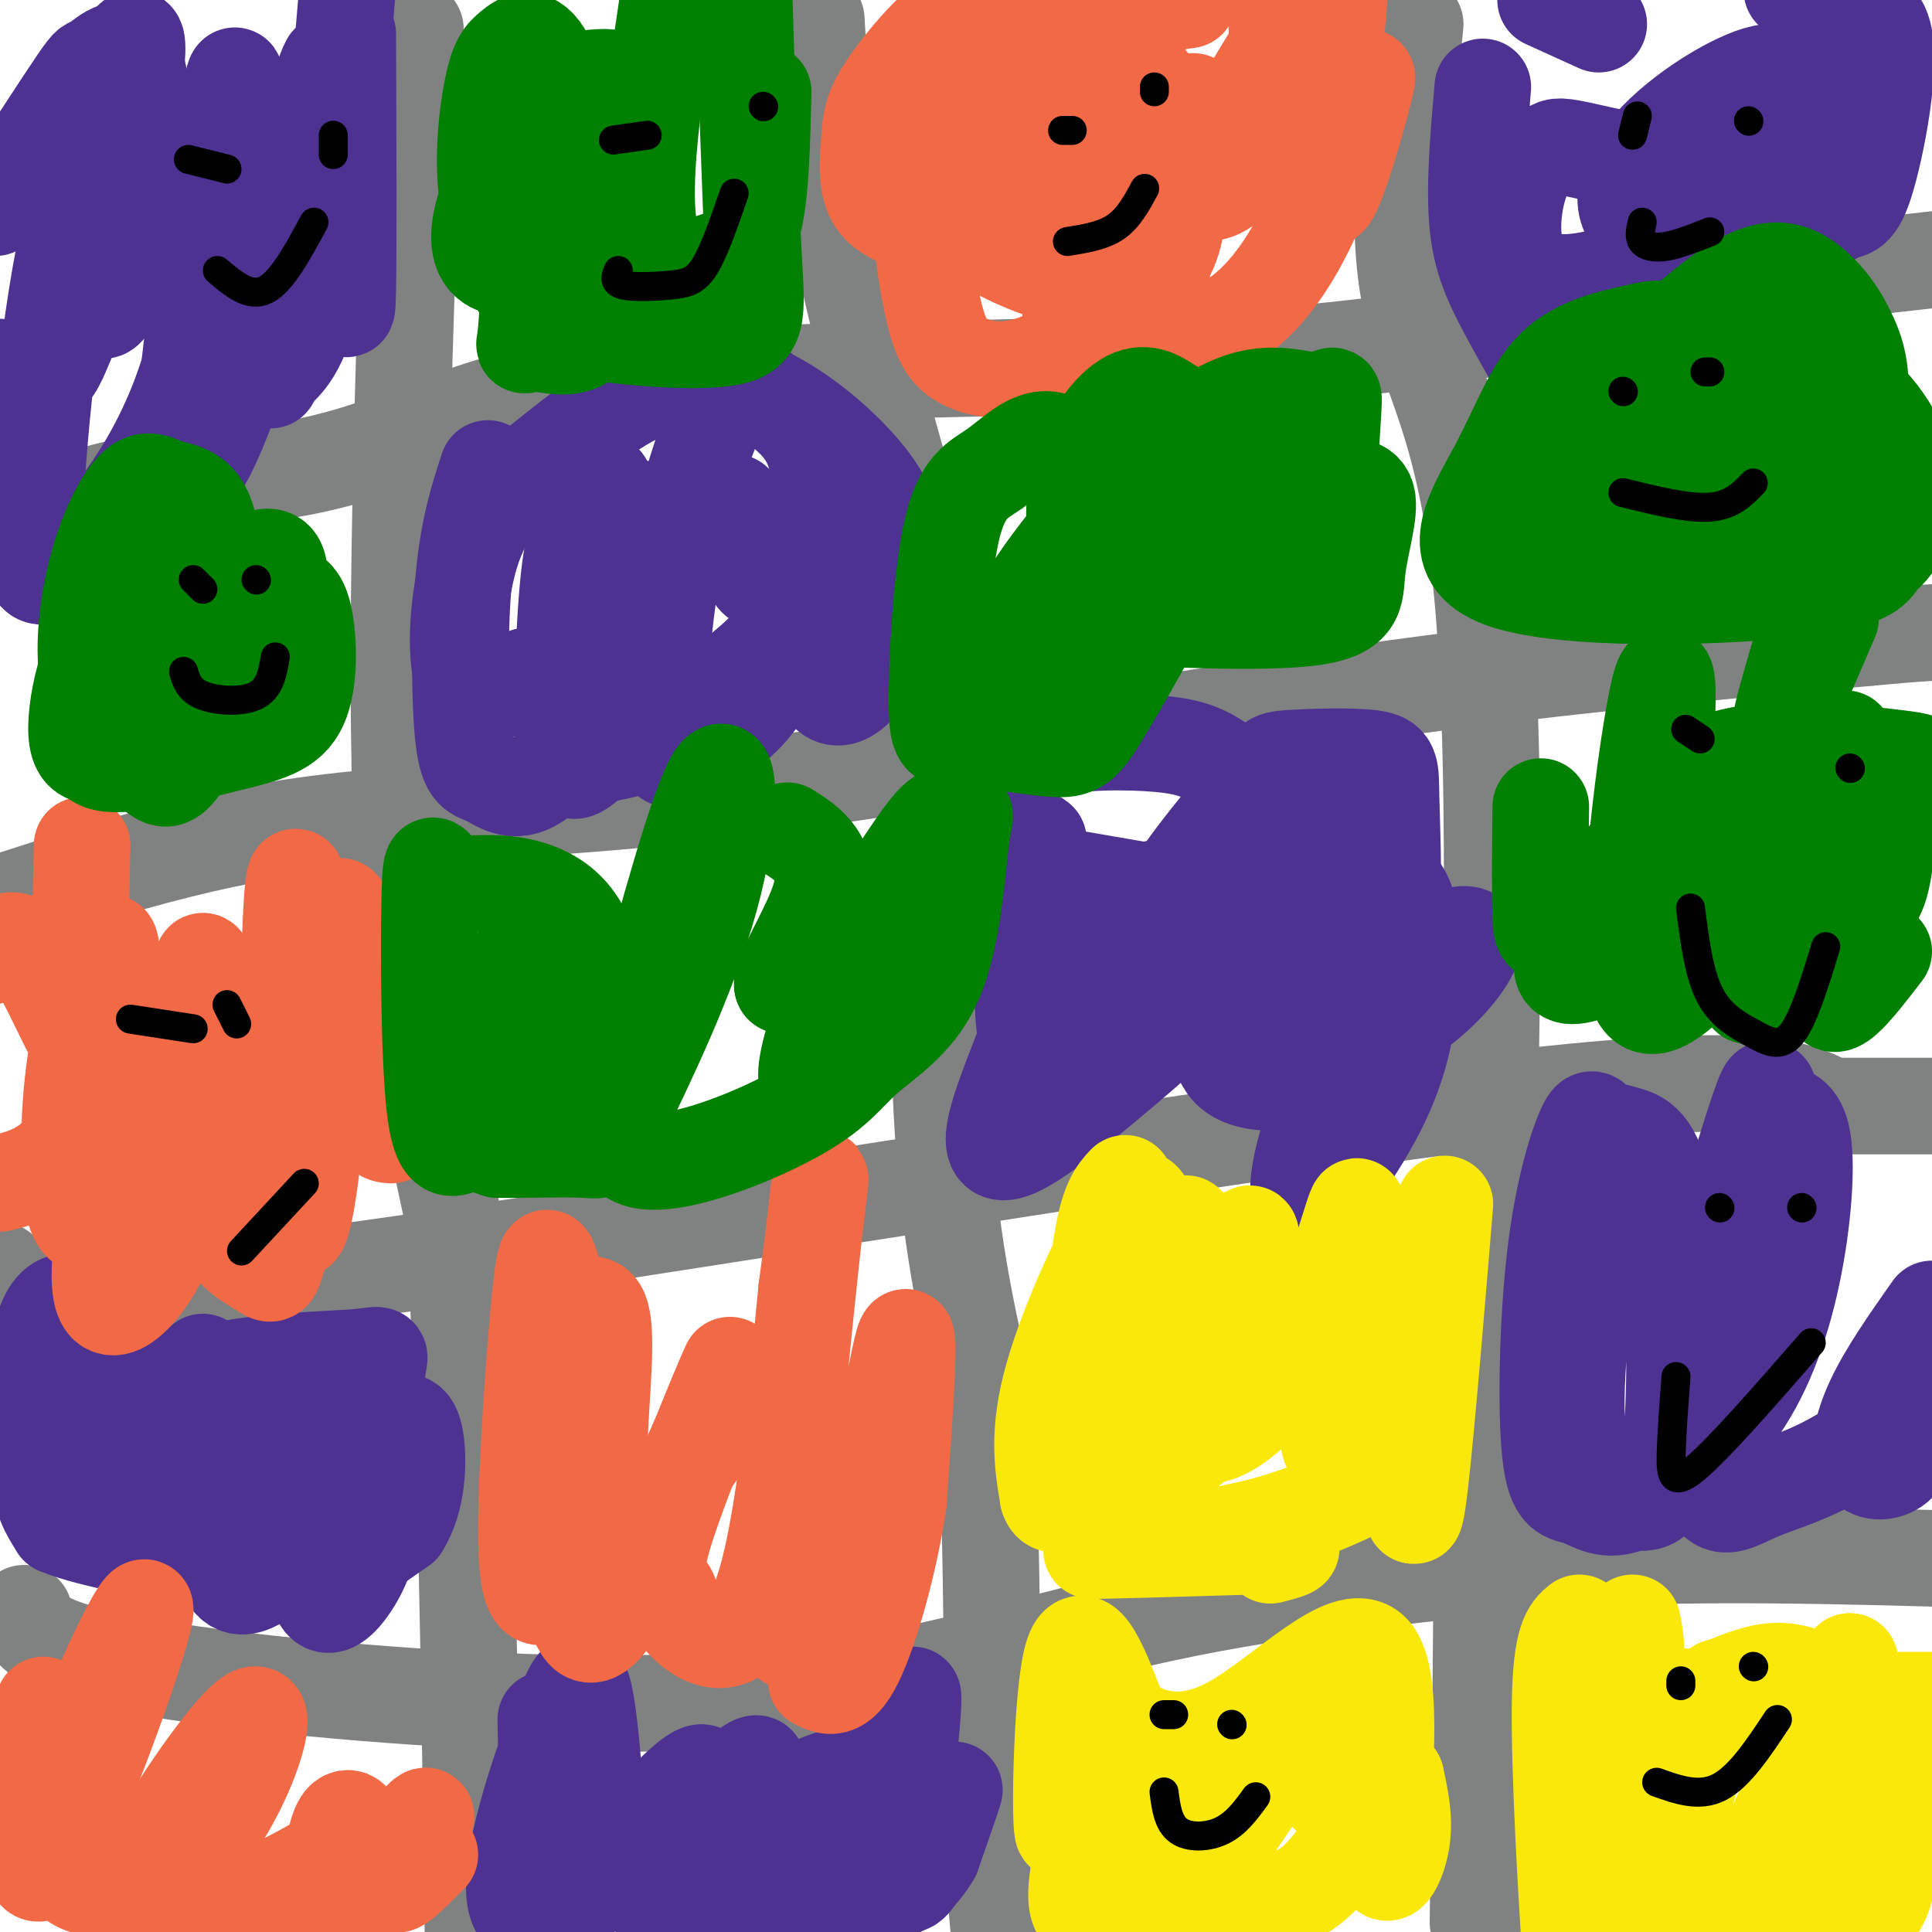 <svg viewBox='0 0 400 400' version='1.1' xmlns='http://www.w3.org/2000/svg' xmlns:xlink='http://www.w3.org/1999/xlink'><g fill='none' stroke='#808282' stroke-width='20' stroke-linecap='round' stroke-linejoin='round'><path d='M5,334c0.821,2.624 1.643,5.247 11,8c9.357,2.753 27.250,5.635 54,8c26.750,2.365 62.356,4.214 92,1c29.644,-3.214 53.327,-11.490 79,-17c25.673,-5.510 53.337,-8.255 81,-11'/><path d='M322,323c28.667,-1.833 59.833,-0.917 91,0'/><path d='M0,263c-0.111,4.844 -0.222,9.689 59,2c59.222,-7.689 177.778,-27.911 241,-36c63.222,-8.089 71.111,-4.044 79,0'/><path d='M379,229c17.667,0.000 22.333,0.000 27,0'/><path d='M0,187c12.091,-3.906 24.182,-7.812 37,-11c12.818,-3.188 26.364,-5.659 44,-7c17.636,-1.341 39.364,-1.553 74,-6c34.636,-4.447 82.182,-13.128 123,-19c40.818,-5.872 74.909,-8.936 109,-12'/><path d='M387,132c21.333,-2.000 20.167,-1.000 19,0'/><path d='M9,109c3.453,-3.162 6.905,-6.323 16,-8c9.095,-1.677 23.832,-1.869 36,-4c12.168,-2.131 21.767,-6.200 32,-10c10.233,-3.800 21.101,-7.331 51,-9c29.899,-1.669 78.828,-1.477 115,-4c36.172,-2.523 59.586,-7.762 83,-13'/><path d='M342,61c24.667,-3.500 44.833,-5.750 65,-8'/><path d='M86,6c-2.167,59.917 -4.333,119.833 -3,161c1.333,41.167 6.167,63.583 11,86'/><path d='M94,253c2.500,39.833 3.250,96.417 4,153'/><path d='M169,4c0.860,14.847 1.719,29.694 6,50c4.281,20.306 11.982,46.072 16,60c4.018,13.928 4.351,16.019 4,35c-0.351,18.981 -1.386,54.852 0,81c1.386,26.148 5.193,42.574 9,59'/><path d='M204,289c1.667,29.933 1.333,75.267 2,97c0.667,21.733 2.333,19.867 4,18'/><path d='M293,5c-2.089,20.867 -4.178,41.733 -1,57c3.178,15.267 11.622,24.933 15,62c3.378,37.067 1.689,101.533 0,166'/><path d='M307,290c-0.167,45.667 -0.583,76.833 -1,108'/></g>
<g fill='none' stroke='#4d3292' stroke-width='20' stroke-linecap='round' stroke-linejoin='round'><path d='M23,36c-1.574,13.012 -3.149,26.025 -2,28c1.149,1.975 5.021,-7.087 7,-19c1.979,-11.913 2.067,-26.678 0,-32c-2.067,-5.322 -6.287,-1.202 -8,0c-1.713,1.202 -0.918,-0.514 -4,4c-3.082,4.514 -10.041,15.257 -17,26'/><path d='M0,76c3.405,1.388 6.810,2.777 9,2c2.190,-0.777 3.164,-3.718 5,-8c1.836,-4.282 4.534,-9.904 8,-24c3.466,-14.096 7.701,-36.667 6,-38c-1.701,-1.333 -9.339,18.571 -14,41c-4.661,22.429 -6.345,47.384 -7,59c-0.655,11.616 -0.280,9.894 0,10c0.280,0.106 0.467,2.039 3,1c2.533,-1.039 7.413,-5.049 13,-12c5.587,-6.951 11.882,-16.843 16,-30c4.118,-13.157 6.059,-29.578 8,-46'/><path d='M47,31c1.894,-13.017 2.627,-22.559 0,-8c-2.627,14.559 -8.616,53.219 -9,68c-0.384,14.781 4.835,5.684 12,-15c7.165,-20.684 16.275,-52.953 18,-61c1.725,-8.047 -3.936,8.130 -7,22c-3.064,13.870 -3.532,25.435 -4,37'/><path d='M57,74c-1.012,6.667 -1.542,4.833 0,3c1.542,-1.833 5.155,-3.667 8,-17c2.845,-13.333 4.923,-38.167 7,-63'/><path d='M72,7c0.083,22.417 0.167,44.833 0,53c-0.167,8.167 -0.583,2.083 -1,-4'/><path d='M101,97c-2.018,6.184 -4.036,12.368 -5,23c-0.964,10.632 -0.873,25.711 0,33c0.873,7.289 2.528,6.788 5,8c2.472,1.212 5.762,4.139 11,0c5.238,-4.139 12.424,-15.343 17,-24c4.576,-8.657 6.543,-14.768 8,-20c1.457,-5.232 2.406,-9.585 0,-11c-2.406,-1.415 -8.165,0.109 -12,1c-3.835,0.891 -5.746,1.147 -7,11c-1.254,9.853 -1.852,29.301 -1,37c0.852,7.699 3.152,3.650 6,2c2.848,-1.650 6.242,-0.900 12,-4c5.758,-3.100 13.879,-10.050 22,-17'/><path d='M157,136c5.432,-5.474 8.013,-10.660 10,-18c1.987,-7.340 3.381,-16.833 2,-23c-1.381,-6.167 -5.537,-9.009 -9,-12c-3.463,-2.991 -6.235,-6.132 -10,0c-3.765,6.132 -8.525,21.538 -11,36c-2.475,14.462 -2.666,27.980 -2,34c0.666,6.020 2.189,4.541 7,2c4.811,-2.541 12.911,-6.146 18,-20c5.089,-13.854 7.168,-37.958 8,-41c0.832,-3.042 0.416,14.979 0,33'/><path d='M170,127c-0.202,7.993 -0.706,11.476 0,14c0.706,2.524 2.622,4.088 5,3c2.378,-1.088 5.218,-4.829 7,-9c1.782,-4.171 2.506,-8.772 3,-13c0.494,-4.228 0.758,-8.082 0,-12c-0.758,-3.918 -2.537,-7.901 -7,-13c-4.463,-5.099 -11.608,-11.315 -19,-15c-7.392,-3.685 -15.030,-4.838 -23,-2c-7.970,2.838 -16.270,9.668 -23,15c-6.730,5.332 -11.889,9.166 -15,18c-3.111,8.834 -4.175,22.667 -2,28c2.175,5.333 7.587,2.167 13,-1'/><path d='M109,140c3.596,-0.250 6.086,-0.376 9,-10c2.914,-9.624 6.252,-28.748 7,-30c0.748,-1.252 -1.094,15.366 1,26c2.094,10.634 8.125,15.282 12,18c3.875,2.718 5.594,3.504 10,1c4.406,-2.504 11.498,-8.298 16,-13c4.502,-4.702 6.413,-8.312 8,-13c1.587,-4.688 2.850,-10.454 1,-13c-1.850,-2.546 -6.814,-1.870 -10,1c-3.186,2.870 -4.593,7.935 -6,13'/><path d='M157,120c-1.833,-0.500 -3.417,-8.250 -5,-16'/><path d='M215,174c-1.210,-0.945 -2.421,-1.891 -3,6c-0.579,7.891 -0.528,24.617 0,31c0.528,6.383 1.533,2.422 4,2c2.467,-0.422 6.395,2.694 11,-1c4.605,-3.694 9.887,-14.198 12,-20c2.113,-5.802 1.056,-6.901 0,-8'/><path d='M224,184c-4.227,11.598 -8.454,23.196 -13,35c-4.546,11.804 -9.412,23.813 1,18c10.412,-5.813 36.102,-29.448 47,-39c10.898,-9.552 7.005,-5.023 9,-10c1.995,-4.977 9.878,-19.462 12,-25c2.122,-5.538 -1.517,-2.129 -5,1c-3.483,3.129 -6.809,5.979 -11,14c-4.191,8.021 -9.247,21.212 -11,30c-1.753,8.788 -0.203,13.174 4,15c4.203,1.826 11.058,1.093 15,0c3.942,-1.093 4.971,-2.547 6,-4'/><path d='M278,219c4.395,-2.631 12.384,-7.207 18,-12c5.616,-4.793 8.860,-9.803 9,-12c0.140,-2.197 -2.822,-1.580 -5,-1c-2.178,0.580 -3.572,1.123 -8,6c-4.428,4.877 -11.892,14.089 -17,25c-5.108,10.911 -7.861,23.522 -5,24c2.861,0.478 11.334,-11.177 16,-21c4.666,-9.823 5.523,-17.815 6,-24c0.477,-6.185 0.572,-10.563 0,-14c-0.572,-3.437 -1.813,-5.931 -4,-8c-2.187,-2.069 -5.320,-3.711 -8,-5c-2.680,-1.289 -4.909,-2.225 -8,2c-3.091,4.225 -7.046,13.613 -11,23'/><path d='M261,202c-1.792,6.097 -0.771,9.839 3,10c3.771,0.161 10.294,-3.260 14,-6c3.706,-2.740 4.596,-4.798 6,-7c1.404,-2.202 3.321,-4.549 4,-11c0.679,-6.451 0.121,-17.006 0,-23c-0.121,-5.994 0.194,-7.428 -4,-8c-4.194,-0.572 -12.896,-0.281 -17,0c-4.104,0.281 -3.609,0.553 -8,6c-4.391,5.447 -13.667,16.069 -18,24c-4.333,7.931 -3.722,13.169 -3,16c0.722,2.831 1.554,3.254 6,3c4.446,-0.254 12.505,-1.184 17,-3c4.495,-1.816 5.427,-4.519 6,-9c0.573,-4.481 0.786,-10.741 1,-17'/><path d='M268,177c-2.208,-6.124 -8.229,-12.935 -13,-17c-4.771,-4.065 -8.293,-5.385 -15,-6c-6.707,-0.615 -16.598,-0.524 -24,1c-7.402,1.524 -12.314,4.481 -14,9c-1.686,4.519 -0.146,10.601 -1,13c-0.854,2.399 -4.101,1.114 3,2c7.101,0.886 24.551,3.943 42,7'/><path d='M334,251c-1.616,1.215 -3.233,2.430 -5,12c-1.767,9.570 -3.685,27.497 -2,37c1.685,9.503 6.974,10.584 11,11c4.026,0.416 6.790,0.166 8,-12c1.210,-12.166 0.868,-36.249 -1,-49c-1.868,-12.751 -5.261,-14.172 -8,-15c-2.739,-0.828 -4.823,-1.064 -6,-2c-1.177,-0.936 -1.446,-2.574 -3,1c-1.554,3.574 -4.391,12.358 -6,26c-1.609,13.642 -1.988,32.141 -1,41c0.988,8.859 3.343,8.077 6,9c2.657,0.923 5.616,3.549 11,1c5.384,-2.549 13.192,-10.275 21,-18'/><path d='M359,293c5.747,-7.650 9.614,-17.775 12,-29c2.386,-11.225 3.293,-23.550 2,-29c-1.293,-5.450 -4.784,-4.025 -6,-6c-1.216,-1.975 -0.156,-7.349 -3,1c-2.844,8.349 -9.594,30.422 -12,47c-2.406,16.578 -0.470,27.660 2,32c2.470,4.340 5.473,1.938 10,0c4.527,-1.938 10.579,-3.411 18,-8c7.421,-4.589 16.210,-12.295 25,-20'/><path d='M400,271c-4.649,6.613 -9.298,13.226 -12,19c-2.702,5.774 -3.458,10.708 -2,13c1.458,2.292 5.131,1.940 7,0c1.869,-1.940 1.935,-5.470 2,-9'/><path d='M307,18c-0.927,10.600 -1.854,21.200 -1,29c0.854,7.800 3.489,12.800 8,21c4.511,8.200 10.898,19.600 16,23c5.102,3.400 8.918,-1.198 12,-2c3.082,-0.802 5.430,2.194 7,-8c1.570,-10.194 2.363,-33.579 3,-43c0.637,-9.421 1.118,-4.879 -4,-4c-5.118,0.879 -15.834,-1.906 -21,-3c-5.166,-1.094 -4.782,-0.498 -6,0c-1.218,0.498 -4.038,0.896 -6,6c-1.962,5.104 -3.067,14.913 1,19c4.067,4.087 13.305,2.454 20,0c6.695,-2.454 10.848,-5.727 15,-9'/><path d='M351,47c5.386,-5.041 11.351,-13.143 15,-20c3.649,-6.857 4.982,-12.470 0,-12c-4.982,0.470 -16.280,7.022 -23,14c-6.720,6.978 -8.864,14.383 -3,18c5.864,3.617 19.734,3.447 28,2c8.266,-1.447 10.928,-4.172 13,-5c2.072,-0.828 3.555,0.242 6,-9c2.445,-9.242 5.850,-28.796 1,-31c-4.850,-2.204 -17.957,12.942 -24,21c-6.043,8.058 -5.021,9.029 -4,10'/><path d='M360,35c0.678,2.474 4.372,3.660 9,4c4.628,0.340 10.189,-0.167 13,0c2.811,0.167 2.872,1.006 3,-4c0.128,-5.006 0.322,-15.859 -2,-23c-2.322,-7.141 -7.161,-10.571 -12,-14'/><path d='M320,0c0.000,0.000 11.000,5.000 11,5'/><path d='M59,285c-4.888,6.123 -9.777,12.246 -12,20c-2.223,7.754 -1.782,17.137 0,21c1.782,3.863 4.904,2.204 7,1c2.096,-1.204 3.164,-1.953 4,-5c0.836,-3.047 1.439,-8.391 0,-13c-1.439,-4.609 -4.922,-8.483 -12,-11c-7.078,-2.517 -17.752,-3.678 -25,-2c-7.248,1.678 -11.071,6.194 -12,10c-0.929,3.806 1.035,6.903 3,10'/><path d='M12,316c6.845,2.940 22.458,5.292 29,7c6.542,1.708 4.012,2.774 4,-4c-0.012,-6.774 2.494,-21.387 5,-36'/><path d='M42,282c-3.428,5.293 -6.856,10.586 -10,17c-3.144,6.414 -6.004,13.949 -2,17c4.004,3.051 14.874,1.617 23,-1c8.126,-2.617 13.510,-6.416 17,-10c3.490,-3.584 5.087,-6.953 6,-10c0.913,-3.047 1.141,-5.771 0,-7c-1.141,-1.229 -3.651,-0.963 -6,-1c-2.349,-0.037 -4.538,-0.377 -7,0c-2.462,0.377 -5.196,1.472 -7,8c-1.804,6.528 -2.678,18.488 -1,25c1.678,6.512 5.908,7.575 11,6c5.092,-1.575 11.046,-5.787 17,-10'/><path d='M83,316c3.492,-5.339 3.723,-13.687 3,-18c-0.723,-4.313 -2.398,-4.592 -6,-2c-3.602,2.592 -9.129,8.056 -12,15c-2.871,6.944 -3.084,15.370 -2,19c1.084,3.630 3.466,2.464 6,-1c2.534,-3.464 5.220,-9.227 6,-18c0.780,-8.773 -0.348,-20.558 0,-26c0.348,-5.442 2.171,-4.542 -4,-4c-6.171,0.542 -20.334,0.726 -29,3c-8.666,2.274 -11.833,6.637 -15,11'/><path d='M30,295c-3.163,3.995 -3.572,8.484 -3,6c0.572,-2.484 2.123,-11.939 -1,-20c-3.123,-8.061 -10.920,-14.728 -15,-10c-4.080,4.728 -4.445,20.850 -3,30c1.445,9.150 4.698,11.329 8,13c3.302,1.671 6.651,2.836 10,4'/><path d='M26,318c4.444,0.756 10.556,0.644 15,-1c4.444,-1.644 7.222,-4.822 10,-8'/><path d='M113,356c0.238,14.525 0.476,29.049 2,33c1.524,3.951 4.334,-2.673 6,-7c1.666,-4.327 2.189,-6.358 2,-12c-0.189,-5.642 -1.091,-14.896 -2,-19c-0.909,-4.104 -1.827,-3.058 -4,2c-2.173,5.058 -5.603,14.129 -8,23c-2.397,8.871 -3.761,17.542 -1,20c2.761,2.458 9.646,-1.298 16,-6c6.354,-4.702 12.177,-10.351 18,-16'/><path d='M142,374c3.885,-4.377 4.599,-7.318 3,-7c-1.599,0.318 -5.511,3.895 -9,8c-3.489,4.105 -6.557,8.738 -2,7c4.557,-1.738 16.737,-9.847 21,-14c4.263,-4.153 0.609,-4.349 -5,3c-5.609,7.349 -13.174,22.243 -13,26c0.174,3.757 8.087,-3.621 16,-11'/><path d='M153,386c8.380,-5.551 21.330,-13.929 23,-17c1.670,-3.071 -7.939,-0.834 -18,7c-10.061,7.834 -20.573,21.265 -19,24c1.573,2.735 15.231,-5.225 26,-14c10.769,-8.775 18.648,-18.364 21,-19c2.352,-0.636 -0.824,7.682 -4,16'/><path d='M182,383c1.260,-7.384 6.410,-33.845 7,-32c0.590,1.845 -3.380,31.997 -2,38c1.380,6.003 8.108,-12.142 10,-17c1.892,-4.858 -1.054,3.571 -4,12'/><path d='M193,384c-2.311,4.044 -6.089,8.156 -15,10c-8.911,1.844 -22.956,1.422 -37,1'/></g>
<g fill='none' stroke='#f26946' stroke-width='20' stroke-linecap='round' stroke-linejoin='round'><path d='M17,175c-0.710,33.156 -1.419,66.313 -1,74c0.419,7.687 1.968,-10.094 2,-20c0.032,-9.906 -1.453,-11.936 -4,-17c-2.547,-5.064 -6.156,-13.161 -9,-16c-2.844,-2.839 -4.922,-0.419 -7,2'/><path d='M0,245c5.918,-1.491 11.836,-2.982 16,-12c4.164,-9.018 6.573,-25.564 7,-33c0.427,-7.436 -1.130,-5.764 -3,0c-1.870,5.764 -4.053,15.620 -5,25c-0.947,9.380 -0.657,18.285 0,23c0.657,4.715 1.682,5.241 3,6c1.318,0.759 2.931,1.750 6,-1c3.069,-2.750 7.596,-9.240 11,-18c3.404,-8.760 5.687,-19.788 6,-25c0.313,-5.212 -1.343,-4.606 -3,-4'/><path d='M38,206c-2.679,3.643 -7.877,14.750 -12,29c-4.123,14.250 -7.172,31.642 -4,35c3.172,3.358 12.563,-7.318 17,-26c4.437,-18.682 3.918,-45.371 3,-45c-0.918,0.371 -2.236,27.800 0,43c2.236,15.200 8.025,18.169 11,20c2.975,1.831 3.136,2.523 4,0c0.864,-2.523 2.432,-8.262 4,-14'/><path d='M61,248c1.447,-3.197 3.063,-4.190 3,-21c-0.063,-16.810 -1.807,-49.438 -3,-45c-1.193,4.438 -1.835,45.942 -1,63c0.835,17.058 3.148,9.669 5,-8c1.852,-17.669 3.243,-45.620 5,-49c1.757,-3.380 3.878,17.810 6,39'/><path d='M76,227c1.833,7.833 3.417,7.917 5,8'/><path d='M164,288c-1.745,-4.043 -3.490,-8.086 -11,1c-7.510,9.086 -20.787,31.300 -26,30c-5.213,-1.300 -2.364,-26.115 -2,-38c0.364,-11.885 -1.756,-10.839 -4,-11c-2.244,-0.161 -4.612,-1.528 -6,-5c-1.388,-3.472 -1.797,-9.050 -3,2c-1.203,11.050 -3.201,38.729 -3,52c0.201,13.271 2.600,12.136 5,11'/><path d='M114,330c1.713,1.879 3.497,1.077 5,4c1.503,2.923 2.727,9.571 10,-3c7.273,-12.571 20.596,-44.362 22,-48c1.404,-3.638 -9.110,20.876 -13,33c-3.890,12.124 -1.156,11.858 0,13c1.156,1.142 0.734,3.692 4,7c3.266,3.308 10.219,7.374 15,-4c4.781,-11.374 7.391,-38.187 10,-65'/><path d='M167,267c2.516,-18.427 3.804,-31.995 2,-16c-1.804,15.995 -6.702,61.551 -7,79c-0.298,17.449 4.003,6.790 7,5c2.997,-1.790 4.692,5.287 8,-7c3.308,-12.287 8.231,-43.939 10,-50c1.769,-6.061 0.385,13.470 -1,33'/><path d='M186,311c-1.800,12.289 -5.800,26.511 -9,33c-3.200,6.489 -5.600,5.244 -8,4'/><path d='M9,353c-2.280,20.613 -4.560,41.226 1,33c5.560,-8.226 18.958,-45.292 20,-52c1.042,-6.708 -10.274,16.940 -15,31c-4.726,14.060 -2.863,18.530 -1,23'/><path d='M14,388c2.943,4.230 10.801,3.306 16,2c5.199,-1.306 7.741,-2.992 11,-7c3.259,-4.008 7.236,-10.336 10,-17c2.764,-6.664 4.314,-13.663 0,-10c-4.314,3.663 -14.494,17.987 -19,27c-4.506,9.013 -3.339,12.713 -3,15c0.339,2.287 -0.149,3.160 4,2c4.149,-1.160 12.937,-4.352 21,-8c8.063,-3.648 15.402,-7.751 18,-11c2.598,-3.249 0.457,-5.642 -1,-4c-1.457,1.642 -2.228,7.321 -3,13'/><path d='M68,390c-0.492,3.139 -0.223,4.488 0,6c0.223,1.512 0.400,3.189 5,-2c4.600,-5.189 13.623,-17.243 15,-18c1.377,-0.757 -4.892,9.784 -6,13c-1.108,3.216 2.946,-0.892 7,-5'/><path d='M238,17c-3.536,5.783 -7.072,11.567 -10,22c-2.928,10.433 -5.248,25.516 -6,27c-0.752,1.484 0.065,-10.632 -2,-24c-2.065,-13.368 -7.011,-27.987 -10,-35c-2.989,-7.013 -4.020,-6.421 -6,-6c-1.980,0.421 -4.909,0.671 -9,4c-4.091,3.329 -9.344,9.738 -12,14c-2.656,4.262 -2.715,6.378 -3,10c-0.285,3.622 -0.796,8.749 1,12c1.796,3.251 5.898,4.625 10,6'/><path d='M191,47c3.286,-6.112 6.502,-24.391 6,-29c-0.502,-4.609 -4.721,4.452 -6,15c-1.279,10.548 0.382,22.583 2,30c1.618,7.417 3.191,10.215 7,12c3.809,1.785 9.852,2.559 17,-1c7.148,-3.559 15.400,-11.449 20,-16c4.600,-4.551 5.546,-5.764 7,-14c1.454,-8.236 3.415,-23.496 3,-23c-0.415,0.496 -3.208,16.748 -6,33'/><path d='M241,54c-1.733,7.517 -3.067,9.811 -2,12c1.067,2.189 4.535,4.274 10,3c5.465,-1.274 12.929,-5.909 20,-19c7.071,-13.091 13.750,-34.640 14,-34c0.250,0.640 -5.929,23.469 -8,25c-2.071,1.531 -0.036,-18.234 2,-38'/><path d='M277,3c0.447,-6.625 0.563,-4.187 -1,-3c-1.563,1.187 -4.807,1.123 -6,1c-1.193,-0.123 -0.336,-0.307 -4,6c-3.664,6.307 -11.848,19.103 -15,26c-3.152,6.897 -1.272,7.895 2,6c3.272,-1.895 7.935,-6.684 10,-14c2.065,-7.316 1.533,-17.158 1,-27'/><path d='M246,0c-2.671,0.355 -5.342,0.709 -11,4c-5.658,3.291 -14.303,9.517 -19,15c-4.697,5.483 -5.444,10.222 -6,16c-0.556,5.778 -0.919,12.594 0,15c0.919,2.406 3.120,0.402 4,-9c0.880,-9.402 0.440,-26.201 0,-43'/><path d='M208,1c-2.091,1.452 -4.182,2.903 -6,9c-1.818,6.097 -3.363,16.838 -4,24c-0.637,7.162 -0.367,10.744 3,14c3.367,3.256 9.829,6.184 15,8c5.171,1.816 9.049,2.519 11,0c1.951,-2.519 1.976,-8.259 2,-14'/></g>
<g fill='none' stroke='#008000' stroke-width='20' stroke-linecap='round' stroke-linejoin='round'><path d='M109,192c-0.882,13.811 -1.763,27.621 0,33c1.763,5.379 6.172,2.325 9,2c2.828,-0.325 4.075,2.078 5,-4c0.925,-6.078 1.529,-20.637 -2,-29c-3.529,-8.363 -11.191,-10.530 -17,-11c-5.809,-0.470 -9.764,0.755 -12,-1c-2.236,-1.755 -2.754,-6.491 -3,3c-0.246,9.491 -0.220,33.209 1,44c1.220,10.791 3.634,8.655 6,8c2.366,-0.655 4.683,0.173 7,1'/><path d='M103,238c4.948,0.079 13.818,-0.222 18,0c4.182,0.222 3.677,0.967 8,-8c4.323,-8.967 13.474,-27.647 18,-44c4.526,-16.353 4.428,-30.379 1,-25c-3.428,5.379 -10.185,30.162 -15,48c-4.815,17.838 -7.688,28.730 -1,31c6.688,2.270 22.937,-4.082 32,-9c9.063,-4.918 10.940,-8.401 15,-12c4.060,-3.599 10.303,-7.314 14,-15c3.697,-7.686 4.849,-19.343 6,-31'/><path d='M199,173c1.093,-5.619 0.827,-4.168 0,-4c-0.827,0.168 -2.215,-0.948 -4,0c-1.785,0.948 -3.967,3.959 -8,10c-4.033,6.041 -9.918,15.113 -14,24c-4.082,8.887 -6.362,17.588 -6,20c0.362,2.412 3.367,-1.466 6,-9c2.633,-7.534 4.895,-18.724 3,-21c-1.895,-2.276 -7.948,4.362 -14,11'/><path d='M162,204c-0.655,-1.321 4.708,-10.125 7,-16c2.292,-5.875 1.512,-8.821 0,-11c-1.512,-2.179 -3.756,-3.589 -6,-5'/><path d='M110,39c-0.285,11.984 -0.571,23.967 -1,29c-0.429,5.033 -1.003,3.115 1,3c2.003,-0.115 6.583,1.572 10,0c3.417,-1.572 5.670,-6.403 7,-10c1.330,-3.597 1.736,-5.959 2,-13c0.264,-7.041 0.387,-18.761 0,-25c-0.387,-6.239 -1.283,-6.999 -4,-7c-2.717,-0.001 -7.254,0.756 -10,2c-2.746,1.244 -3.702,2.976 -6,7c-2.298,4.024 -5.939,10.341 -8,16c-2.061,5.659 -2.542,10.661 0,13c2.542,2.339 8.107,2.014 12,0c3.893,-2.014 6.112,-5.718 7,-9c0.888,-3.282 0.444,-6.141 0,-9'/><path d='M120,36c-1.214,-6.657 -4.250,-18.800 -7,-24c-2.750,-5.200 -5.216,-3.459 -7,-2c-1.784,1.459 -2.887,2.635 -4,8c-1.113,5.365 -2.238,14.919 -1,23c1.238,8.081 4.837,14.690 7,19c2.163,4.310 2.889,6.320 11,8c8.111,1.680 23.607,3.029 31,2c7.393,-1.029 6.684,-4.437 6,-17c-0.684,-12.563 -1.342,-34.282 -2,-56'/><path d='M138,2c-1.758,11.817 -3.515,23.633 -4,33c-0.485,9.367 0.303,16.284 3,19c2.697,2.716 7.303,1.231 11,0c3.697,-1.231 6.485,-2.209 8,-8c1.515,-5.791 1.758,-16.396 2,-27'/><path d='M42,109c-4.089,12.505 -8.178,25.010 -9,30c-0.822,4.990 1.625,2.464 4,1c2.375,-1.464 4.680,-1.868 6,-8c1.320,-6.132 1.654,-17.994 0,-24c-1.654,-6.006 -5.297,-6.156 -8,-7c-2.703,-0.844 -4.467,-2.381 -7,0c-2.533,2.381 -5.836,8.679 -8,17c-2.164,8.321 -3.190,18.663 -1,26c2.190,7.337 7.595,11.668 13,16'/><path d='M32,160c2.987,2.533 3.953,0.866 8,-5c4.047,-5.866 11.174,-15.931 15,-25c3.826,-9.069 4.350,-17.144 -2,-14c-6.350,3.144 -19.572,17.506 -27,27c-7.428,9.494 -9.060,14.121 -4,15c5.060,0.879 16.812,-1.988 25,-4c8.188,-2.012 12.813,-3.168 15,-8c2.187,-4.832 1.935,-13.339 1,-18c-0.935,-4.661 -2.553,-5.474 -6,-6c-3.447,-0.526 -8.724,-0.763 -14,-1'/><path d='M43,121c-5.850,-0.628 -13.474,-1.697 -19,5c-5.526,6.697 -8.953,21.159 -8,27c0.953,5.841 6.286,3.060 14,0c7.714,-3.060 17.808,-6.401 22,-12c4.192,-5.599 2.484,-13.457 0,-18c-2.484,-4.543 -5.742,-5.772 -9,-7'/><path d='M226,106c-5.768,7.051 -11.536,14.102 -15,21c-3.464,6.898 -4.623,13.643 -5,17c-0.377,3.357 0.028,3.327 0,4c-0.028,0.673 -0.488,2.049 4,0c4.488,-2.049 13.926,-7.523 18,-16c4.074,-8.477 2.785,-19.957 0,-28c-2.785,-8.043 -7.066,-12.648 -11,-13c-3.934,-0.352 -7.522,3.550 -11,6c-3.478,2.450 -6.845,3.448 -9,13c-2.155,9.552 -3.097,27.659 -3,36c0.097,8.341 1.232,6.916 6,7c4.768,0.084 13.168,1.676 18,2c4.832,0.324 6.095,-0.622 10,-7c3.905,-6.378 10.453,-18.189 17,-30'/><path d='M245,118c3.285,-10.112 2.998,-20.392 2,-26c-0.998,-5.608 -2.705,-6.545 -5,-8c-2.295,-1.455 -5.177,-3.427 -9,-1c-3.823,2.427 -8.587,9.254 -10,17c-1.413,7.746 0.525,16.411 -1,21c-1.525,4.589 -6.512,5.104 3,6c9.512,0.896 33.523,2.175 45,1c11.477,-1.175 10.421,-4.804 11,-10c0.579,-5.196 2.794,-11.960 2,-15c-0.794,-3.040 -4.599,-2.357 -7,-2c-2.401,0.357 -3.400,0.388 -6,4c-2.600,3.612 -6.800,10.806 -11,18'/><path d='M259,123c0.293,2.808 6.525,0.827 10,-1c3.475,-1.827 4.192,-3.500 5,-11c0.808,-7.500 1.706,-20.827 2,-26c0.294,-5.173 -0.014,-2.192 -3,-2c-2.986,0.192 -8.648,-2.406 -16,0c-7.352,2.406 -16.395,9.815 -22,17c-5.605,7.185 -7.773,14.147 -9,18c-1.227,3.853 -1.514,4.596 5,4c6.514,-0.596 19.828,-2.531 26,-4c6.172,-1.469 5.200,-2.472 6,-9c0.800,-6.528 3.371,-18.579 3,-22c-0.371,-3.421 -3.686,1.790 -7,7'/><path d='M259,94c-1.667,2.500 -2.333,5.250 -3,8'/><path d='M379,128c-5.766,13.487 -11.532,26.975 -10,20c1.532,-6.975 10.362,-34.412 14,-51c3.638,-16.588 2.086,-22.326 0,-27c-2.086,-4.674 -4.705,-8.285 -8,-11c-3.295,-2.715 -7.267,-4.536 -14,-1c-6.733,3.536 -16.227,12.427 -21,18c-4.773,5.573 -4.826,7.828 -8,15c-3.174,7.172 -9.469,19.263 -3,25c6.469,5.737 25.703,5.122 35,4c9.297,-1.122 8.656,-2.749 9,-5c0.344,-2.251 1.672,-5.125 3,-8'/><path d='M376,107c0.596,-4.713 0.584,-12.495 -1,-18c-1.584,-5.505 -4.742,-8.732 -10,-12c-5.258,-3.268 -12.616,-6.577 -17,-8c-4.384,-1.423 -5.792,-0.962 -10,0c-4.208,0.962 -11.214,2.423 -16,7c-4.786,4.577 -7.352,12.270 -12,21c-4.648,8.730 -11.378,18.497 1,23c12.378,4.503 43.865,3.743 60,2c16.135,-1.743 16.918,-4.468 18,-6c1.082,-1.532 2.463,-1.872 4,-5c1.537,-3.128 3.229,-9.045 1,-16c-2.229,-6.955 -8.379,-14.946 -16,-18c-7.621,-3.054 -16.713,-1.169 -22,0c-5.287,1.169 -6.770,1.622 -12,5c-5.230,3.378 -14.209,9.679 -19,14c-4.791,4.321 -5.396,6.660 -6,9'/><path d='M319,105c1.158,2.457 7.052,4.099 20,5c12.948,0.901 32.948,1.060 40,-1c7.052,-2.060 1.154,-6.340 1,-10c-0.154,-3.660 5.437,-6.699 -3,-2c-8.437,4.699 -30.901,17.136 -31,20c-0.099,2.864 22.166,-3.844 31,-10c8.834,-6.156 4.238,-11.759 0,-14c-4.238,-2.241 -8.119,-1.121 -12,0'/><path d='M365,93c-3.689,-0.133 -6.911,-0.467 -10,1c-3.089,1.467 -6.044,4.733 -9,8'/><path d='M319,167c-0.095,9.347 -0.191,18.694 0,23c0.191,4.306 0.667,3.570 5,2c4.333,-1.570 12.523,-3.976 17,-18c4.477,-14.024 5.241,-39.666 3,-33c-2.241,6.666 -7.488,45.641 -6,60c1.488,14.359 9.711,4.103 18,-3c8.289,-7.103 16.645,-11.051 25,-15'/><path d='M381,183c5.806,-3.794 7.822,-5.777 12,-12c4.178,-6.223 10.519,-16.684 2,-7c-8.519,9.684 -31.899,39.512 -33,42c-1.101,2.488 20.078,-22.364 30,-35c9.922,-12.636 8.587,-13.057 1,-14c-7.587,-0.943 -21.427,-2.408 -31,-1c-9.573,1.408 -14.878,5.688 -18,9c-3.122,3.312 -4.061,5.656 -5,8'/><path d='M339,173c2.104,0.230 9.865,-3.194 13,-6c3.135,-2.806 1.644,-4.995 -2,-3c-3.644,1.995 -9.441,8.174 -16,17c-6.559,8.826 -13.881,20.299 -9,21c4.881,0.701 21.966,-9.371 29,-17c7.034,-7.629 4.017,-12.814 1,-18'/><path d='M355,167c-4.053,6.922 -14.687,33.227 -9,31c5.687,-2.227 27.694,-32.987 34,-42c6.306,-9.013 -3.088,3.721 -7,13c-3.912,9.279 -2.341,15.102 -2,18c0.341,2.898 -0.548,2.869 1,3c1.548,0.131 5.532,0.420 9,0c3.468,-0.420 6.419,-1.549 8,-6c1.581,-4.451 1.790,-12.226 2,-20'/><path d='M391,164c-2.844,6.089 -10.956,31.311 -12,40c-1.044,8.689 4.978,0.844 11,-7'/></g>
<g fill='none' stroke='#fae80b' stroke-width='20' stroke-linecap='round' stroke-linejoin='round'><path d='M233,245c-1.791,1.910 -3.583,3.819 -5,13c-1.417,9.181 -2.461,25.633 -2,32c0.461,6.367 2.426,2.651 5,-2c2.574,-4.651 5.756,-10.235 7,-16c1.244,-5.765 0.550,-11.710 0,-17c-0.550,-5.290 -0.956,-9.924 -5,-4c-4.044,5.924 -11.727,22.407 -15,34c-3.273,11.593 -2.137,18.297 -1,25'/><path d='M217,310c1.088,3.519 4.308,-0.183 9,-4c4.692,-3.817 10.857,-7.750 15,-21c4.143,-13.250 6.265,-35.818 4,-31c-2.265,4.818 -8.916,37.024 -10,49c-1.084,11.976 3.401,3.724 7,0c3.599,-3.724 6.314,-2.921 9,-10c2.686,-7.079 5.343,-22.039 8,-37'/><path d='M259,256c-0.164,-3.191 -4.574,7.330 -8,18c-3.426,10.670 -5.867,21.489 -2,23c3.867,1.511 14.041,-6.285 21,-19c6.959,-12.715 10.703,-30.347 11,-28c0.297,2.347 -2.851,24.674 -6,47'/><path d='M275,297c0.240,6.902 3.841,0.656 8,-4c4.159,-4.656 8.878,-7.722 12,-19c3.122,-11.278 4.648,-30.767 4,-23c-0.648,7.767 -3.471,42.791 -5,56c-1.529,13.209 -1.765,4.605 -2,-4'/><path d='M292,303c-4.786,2.012 -15.750,9.042 -31,13c-15.250,3.958 -34.786,4.845 -35,5c-0.214,0.155 18.893,-0.423 38,-1'/><path d='M264,320c6.167,0.167 2.583,1.083 -1,2'/><path d='M224,342c-1.689,19.911 -3.378,39.822 -4,37c-0.622,-2.822 -0.178,-28.378 2,-36c2.178,-7.622 6.089,2.689 10,13'/><path d='M232,356c5.011,3.785 12.539,6.749 23,1c10.461,-5.749 23.856,-20.211 29,-15c5.144,5.211 2.039,30.095 2,40c-0.039,9.905 2.989,4.830 4,0c1.011,-4.830 0.006,-9.415 -1,-14'/><path d='M289,368c-2.945,2.100 -9.806,14.351 -15,20c-5.194,5.649 -8.721,4.696 -12,6c-3.279,1.304 -6.310,4.864 -12,0c-5.690,-4.864 -14.038,-18.151 -18,-24c-3.962,-5.849 -3.536,-4.258 -5,2c-1.464,6.258 -4.817,17.185 -4,22c0.817,4.815 5.805,3.519 9,2c3.195,-1.519 4.598,-3.259 6,-5'/><path d='M238,391c5.213,-8.389 15.244,-26.861 18,-32c2.756,-5.139 -1.764,3.054 -5,12c-3.236,8.946 -5.187,18.645 0,13c5.187,-5.645 17.512,-26.635 22,-31c4.488,-4.365 1.139,7.896 1,14c-0.139,6.104 2.930,6.052 6,6'/><path d='M280,373c2.000,1.000 4.000,0.500 6,0'/><path d='M327,336c-1.911,1.578 -3.822,3.156 -4,17c-0.178,13.844 1.378,39.956 2,49c0.622,9.044 0.311,1.022 0,-7'/><path d='M338,336c0.600,3.156 1.200,6.311 0,9c-1.200,2.689 -4.200,4.911 7,6c11.200,1.089 36.600,1.044 62,1'/><path d='M335,362c-1.156,4.157 -2.313,8.315 -3,17c-0.687,8.685 -0.906,21.899 2,23c2.906,1.101 8.936,-9.909 13,-23c4.064,-13.091 6.161,-28.261 4,-22c-2.161,6.261 -8.582,33.955 -5,40c3.582,6.045 17.166,-9.559 25,-22c7.834,-12.441 9.917,-21.721 12,-31'/><path d='M383,344c-2.489,4.778 -14.711,32.222 -20,46c-5.289,13.778 -3.644,13.889 -2,14'/><path d='M363,403c5.156,-3.805 10.313,-7.609 14,-10c3.687,-2.391 5.906,-3.367 9,-13c3.094,-9.633 7.064,-27.922 7,-26c-0.064,1.922 -4.161,24.057 -5,34c-0.839,9.943 1.579,7.695 3,0c1.421,-7.695 1.845,-20.836 0,-28c-1.845,-7.164 -5.958,-8.352 -10,-10c-4.042,-1.648 -8.012,-3.757 -12,-4c-3.988,-0.243 -7.994,1.378 -12,3'/><path d='M357,349c-2.000,0.500 -1.000,0.250 0,0'/></g>
<g fill='none' stroke='#000000' stroke-width='6' stroke-linecap='round' stroke-linejoin='round'><path d='M241,371c0.422,3.222 0.844,6.444 3,8c2.156,1.556 6.044,1.444 9,0c2.956,-1.444 4.978,-4.222 7,-7'/><path d='M241,355c0.000,0.000 2.000,0.000 2,0'/><path d='M255,357c0.000,0.000 0.100,0.100 0.1,0.1'/><path d='M343,369c4.417,1.583 8.833,3.167 13,1c4.167,-2.167 8.083,-8.083 12,-14'/><path d='M348,348c0.000,0.000 0.000,1.000 0,1'/><path d='M363,345c0.000,0.000 0.100,0.100 0.1,0.1'/><path d='M347,285c-0.444,5.844 -0.889,11.689 -1,16c-0.111,4.311 0.111,7.089 5,3c4.889,-4.089 14.444,-15.044 24,-26'/><path d='M356,250c0.000,0.000 0.100,0.100 0.1,0.1'/><path d='M373,250c0.000,0.000 0.100,0.100 0.1,0.1'/><path d='M350,188c0.869,6.810 1.738,13.619 4,18c2.262,4.381 5.917,6.333 9,8c3.083,1.667 5.595,3.048 8,0c2.405,-3.048 4.702,-10.524 7,-18'/><path d='M349,151c0.000,0.000 3.000,2.000 3,2'/><path d='M383,159c0.000,0.000 0.100,0.100 0.1,0.1'/><path d='M336,102c6.750,1.667 13.500,3.333 18,3c4.500,-0.333 6.750,-2.667 9,-5'/><path d='M336,81c0.000,0.000 0.100,0.100 0.1,0.1'/><path d='M353,77c0.000,0.000 1.000,0.000 1,0'/><path d='M340,46c-0.356,1.511 -0.711,3.022 0,4c0.711,0.978 2.489,1.422 5,1c2.511,-0.422 5.756,-1.711 9,-3'/><path d='M338,28c0.000,0.000 1.000,-4.000 1,-4'/><path d='M362,25c0.000,0.000 0.100,0.100 0.1,0.1'/><path d='M221,50c3.667,-0.583 7.333,-1.167 10,-3c2.667,-1.833 4.333,-4.917 6,-8'/><path d='M220,27c0.000,0.000 2.000,0.000 2,0'/><path d='M239,18c0.000,0.000 0.000,1.000 0,1'/><path d='M128,56c-0.536,1.238 -1.071,2.476 1,3c2.071,0.524 6.750,0.333 10,0c3.250,-0.333 5.071,-0.810 7,-4c1.929,-3.190 3.964,-9.095 6,-15'/><path d='M127,29c0.000,0.000 7.000,-1.000 7,-1'/><path d='M158,22c0.000,0.000 0.100,0.100 0.1,0.1'/><path d='M45,56c3.333,2.833 6.667,5.667 10,4c3.333,-1.667 6.667,-7.833 10,-14'/><path d='M39,33c0.000,0.000 8.000,2.000 8,2'/><path d='M69,28c0.000,0.000 0.000,4.000 0,4'/><path d='M38,139c0.556,1.933 1.111,3.867 4,5c2.889,1.133 8.111,1.467 11,0c2.889,-1.467 3.444,-4.733 4,-8'/><path d='M40,120c0.000,0.000 2.000,2.000 2,2'/><path d='M53,120c0.000,0.000 0.100,0.100 0.1,0.1'/><path d='M50,259c0.000,0.000 13.000,-14.000 13,-14'/><path d='M27,211c0.000,0.000 13.000,2.000 13,2'/><path d='M47,208c0.000,0.000 2.000,4.000 2,4'/></g>
</svg>